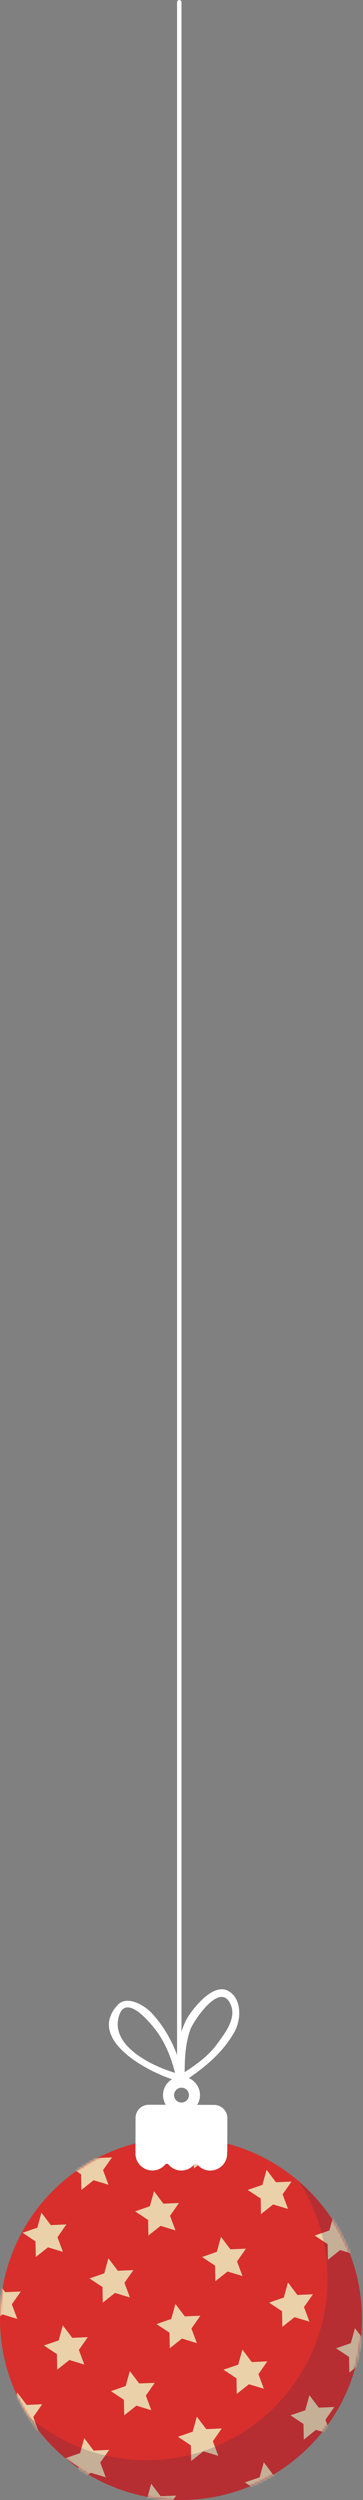 <?xml version="1.0" encoding="UTF-8"?> <svg xmlns="http://www.w3.org/2000/svg" width="164" height="1128" viewBox="0 0 164 1128" fill="none"><rect x="0" y="0" width="164" height="1128" fill="#808080" stroke="none"/> <path d="M163.519 1046.43C163.419 1091.58 126.714 1128.1 81.57 1128C36.405 1127.9 -0.099 1091.19 0.001 1046.05C0.101 1000.89 36.806 964.382 81.95 964.482C127.115 964.602 163.619 1001.29 163.519 1046.43Z" fill="#D82F2C"></path> <mask id="mask0_500_1798" style="mask-type:luminance" maskUnits="userSpaceOnUse" x="0" y="964" width="164" height="164"> <path d="M163.518 1046.43C163.418 1091.58 126.713 1128.1 81.569 1128C36.404 1127.9 -0.1 1091.19 0 1046.05C0.1 1000.89 36.805 964.382 81.95 964.482C127.114 964.602 163.618 1001.29 163.518 1046.43Z" fill="white"></path> </mask> <g mask="url(#mask0_500_1798)"> <path d="M9.041 947.483L13.291 953.096L20.328 952.795L16.278 958.568L18.744 965.164L12.008 963.119L6.496 967.489L6.375 960.453L0.502 956.564L7.157 954.258L9.041 947.483Z" fill="#EBD1AA"></path> <path d="M39.311 968.07L43.541 973.703L50.597 973.403L46.547 979.156L49.013 985.751L42.278 983.706L36.765 988.097L36.645 981.04L30.771 977.151L37.426 974.866L39.311 968.07Z" fill="#EBD1AA"></path> <path d="M90.168 958.408L94.398 964.021L101.434 963.72L97.405 969.494L99.871 976.089L93.135 974.024L87.622 978.414L87.502 971.378L81.629 967.489L88.284 965.184L90.168 958.408Z" fill="#EBD1AA"></path> <path d="M141.026 948.726L145.276 954.359L152.312 954.058L148.262 959.811L150.728 966.406L143.993 964.362L138.48 968.752L138.36 961.696L132.486 957.827L139.141 955.521L141.026 948.726Z" fill="#EBD1AA"></path> <path d="M18.724 998.34L22.953 1003.97L29.989 1003.65L25.96 1009.43L28.426 1016.02L21.69 1013.98L16.178 1018.35L16.037 1011.31L10.184 1007.42L16.839 1005.14L18.724 998.34Z" fill="#EBD1AA"></path> <path d="M69.581 988.678L73.811 994.291L80.847 993.99L76.818 999.764L79.283 1006.36L72.548 1004.29L67.035 1008.68L66.915 1001.65L61.041 997.759L67.697 995.454L69.581 988.678Z" fill="#EBD1AA"></path> <path d="M120.44 978.996L124.67 984.629L131.706 984.328L127.677 990.081L130.142 996.676L123.407 994.632L117.894 999.022L117.774 991.966L111.9 988.097L118.556 985.791L120.44 978.996Z" fill="#EBD1AA"></path> <path d="M171.298 969.333L175.528 974.946L182.564 974.646L178.535 980.419L181.001 987.014L174.265 984.949L168.752 989.339L168.632 982.303L162.758 978.414L169.414 976.109L171.298 969.333Z" fill="#EBD1AA"></path> <path d="M-1.885 1028.61L2.365 1034.22L9.401 1033.92L5.352 1039.7L7.817 1046.29L1.102 1044.23L-4.431 1048.62L-4.551 1041.58L-10.425 1037.69L-3.769 1035.39L-1.885 1028.61Z" fill="#EBD1AA"></path> <path d="M48.974 1018.93L53.223 1024.56L60.26 1024.26L56.23 1030.01L58.696 1036.61L51.961 1034.56L46.428 1038.95L46.307 1031.9L40.434 1028.03L47.109 1025.72L48.974 1018.93Z" fill="#EBD1AA"></path> <path d="M99.831 1009.27L104.081 1014.88L111.117 1014.58L107.088 1020.35L109.553 1026.95L102.818 1024.9L97.305 1029.27L97.165 1022.24L91.291 1018.35L97.946 1016.04L99.831 1009.27Z" fill="#EBD1AA"></path> <path d="M150.708 999.583L154.938 1005.22L161.974 1004.92L157.945 1010.69L160.411 1017.28L153.675 1015.22L148.162 1019.61L148.022 1012.55L142.169 1008.68L148.804 1006.38L150.708 999.583Z" fill="#EBD1AA"></path> <path d="M28.386 1049.2L32.636 1054.83L39.672 1054.51L35.623 1060.28L38.089 1066.88L31.353 1064.83L25.84 1069.2L25.72 1062.17L19.847 1058.28L26.502 1055.99L28.386 1049.2Z" fill="#EBD1AA"></path> <path d="M79.244 1039.54L83.494 1045.15L90.53 1044.85L86.481 1050.62L88.946 1057.22L82.211 1055.15L76.698 1059.54L76.578 1052.51L70.704 1048.62L77.359 1046.31L79.244 1039.54Z" fill="#EBD1AA"></path> <path d="M130.102 1029.85L134.352 1035.49L141.388 1035.17L137.339 1040.94L139.805 1047.53L133.069 1045.49L127.557 1049.88L127.436 1042.82L121.563 1038.93L128.218 1036.65L130.102 1029.85Z" fill="#EBD1AA"></path> <path d="M7.797 1079.47L12.027 1085.1L19.063 1084.78L15.033 1090.55L17.499 1097.15L10.764 1095.08L5.251 1099.47L5.131 1092.44L-0.743 1088.55L5.912 1086.24L7.797 1079.47Z" fill="#EBD1AA"></path> <path d="M58.655 1069.81L62.885 1075.42L69.921 1075.12L65.892 1080.89L68.358 1087.49L61.622 1085.42L56.109 1089.81L55.989 1082.78L50.115 1078.89L56.771 1076.58L58.655 1069.81Z" fill="#EBD1AA"></path> <path d="M109.513 1060.12L113.742 1065.76L120.779 1065.44L116.749 1071.21L119.215 1077.8L112.479 1075.76L106.967 1080.13L106.846 1073.09L100.973 1069.2L107.628 1066.92L109.513 1060.12Z" fill="#EBD1AA"></path> <path d="M160.37 1050.46L164.62 1056.07L171.636 1055.77L167.607 1061.55L170.072 1068.14L163.337 1066.08L157.824 1070.47L157.704 1063.43L151.83 1059.54L158.486 1057.24L160.37 1050.46Z" fill="#EBD1AA"></path> <path d="M38.05 1100.06L42.3 1105.69L49.336 1105.37L45.307 1111.14L47.773 1117.74L41.037 1115.69L35.524 1120.06L35.384 1113.03L29.51 1109.14L36.186 1106.85L38.05 1100.06Z" fill="#EBD1AA"></path> <path d="M88.927 1090.39L93.157 1096.01L100.193 1095.71L96.164 1101.48L98.629 1108.07L91.894 1106.01L86.381 1110.4L86.241 1103.36L80.387 1099.47L87.043 1097.17L88.927 1090.39Z" fill="#EBD1AA"></path> <path d="M139.785 1080.71L144.015 1086.34L151.051 1086.02L147.022 1091.8L149.487 1098.39L142.752 1096.35L137.239 1100.74L137.119 1093.68L131.225 1089.79L137.901 1087.51L139.785 1080.71Z" fill="#EBD1AA"></path> <path d="M68.32 1120.66L72.57 1126.28L79.606 1125.98L75.557 1131.75L78.042 1138.34L71.287 1136.28L65.774 1140.67L65.654 1133.63L59.78 1129.74L66.436 1127.44L68.32 1120.66Z" fill="#EBD1AA"></path> <path d="M119.178 1110.98L123.427 1116.61L130.464 1116.29L126.414 1122.07L128.88 1128.66L122.145 1126.62L116.652 1130.99L116.511 1123.95L110.638 1120.06L117.293 1117.78L119.178 1110.98Z" fill="#EBD1AA"></path> <path d="M170.054 1101.32L174.284 1106.93L181.32 1106.63L177.27 1112.4L179.756 1119L173.021 1116.93L167.508 1121.32L167.368 1114.29L161.494 1110.4L168.149 1108.09L170.054 1101.32Z" fill="#EBD1AA"></path> </g> <path opacity="0.2" d="M135.134 984.328C143.273 997.077 148.004 1012.21 147.964 1028.45C147.864 1073.59 111.159 1110.12 66.014 1110.02C45.688 1109.98 27.125 1102.48 12.852 1090.17C27.345 1112.84 52.684 1127.92 81.59 1128C126.755 1128.12 163.439 1091.6 163.54 1046.43C163.58 1021.61 152.554 999.363 135.134 984.328Z" fill="#2F2B4F"></path> <path d="M102.72 955.722C102.74 952.434 100.034 949.728 96.746 949.728L89.088 949.708C89.87 948.445 90.351 946.962 90.351 945.338C90.371 940.727 86.643 936.979 82.012 936.958C77.401 936.938 73.653 940.687 73.653 945.298C73.653 946.901 74.114 948.385 74.896 949.668L67.238 949.648C63.95 949.648 61.244 952.314 61.244 955.602L61.204 970.315C61.204 970.536 61.244 970.757 61.264 970.977C61.244 971.198 61.204 971.418 61.204 971.659C61.184 975.888 64.612 979.316 68.842 979.316C71.307 979.316 73.472 978.154 74.876 976.329H75.878C77.281 978.134 79.446 979.336 81.912 979.336C84.378 979.336 86.543 978.154 87.946 976.349H88.948C90.331 978.154 92.496 979.356 94.962 979.356C99.192 979.356 102.62 975.949 102.62 971.739C102.62 971.619 102.6 971.478 102.58 971.358C102.64 971.037 102.68 970.716 102.68 970.396L102.72 955.722ZM82.012 941.95C83.856 941.95 85.38 943.453 85.36 945.318C85.36 947.182 83.836 948.686 81.992 948.666C80.128 948.666 78.624 947.162 78.644 945.298C78.644 943.453 80.148 941.95 82.012 941.95Z" fill="white"></path> <path d="M103.202 898.349C96.887 894.741 88.989 904.243 85.982 908.433C81.952 914.046 80.609 920.921 80.228 927.817C77.602 920.621 73.773 913.885 68.441 908.192C65.214 904.764 57.336 900.033 53.066 904.724C39.234 919.959 65.996 934.713 79.587 938.763C79.747 939.204 80.088 939.564 80.529 939.785C81.211 940.527 82.694 940.266 83.255 939.264C83.476 939.123 83.656 938.943 83.777 938.703C92.637 932.729 100.575 926.234 105.908 916.832C108.975 911.379 109.416 901.877 103.202 898.349ZM53.807 909.395C57.336 898.55 69.744 914.948 71.428 917.413C75.117 922.786 77.502 928.98 79.066 935.255C67.339 931.766 49.558 922.445 53.807 909.395ZM97.769 922.645C94.081 927.677 88.708 931.466 83.436 934.974C83.416 928.499 83.797 922.164 85.902 915.91C86.964 912.722 98.491 894.701 103.643 903.321C107.672 910.036 101.578 917.473 97.769 922.645Z" fill="white"></path> <path d="M81 940L81 1" stroke="white" stroke-width="2" stroke-miterlimit="10" stroke-linecap="round"></path> </svg> 